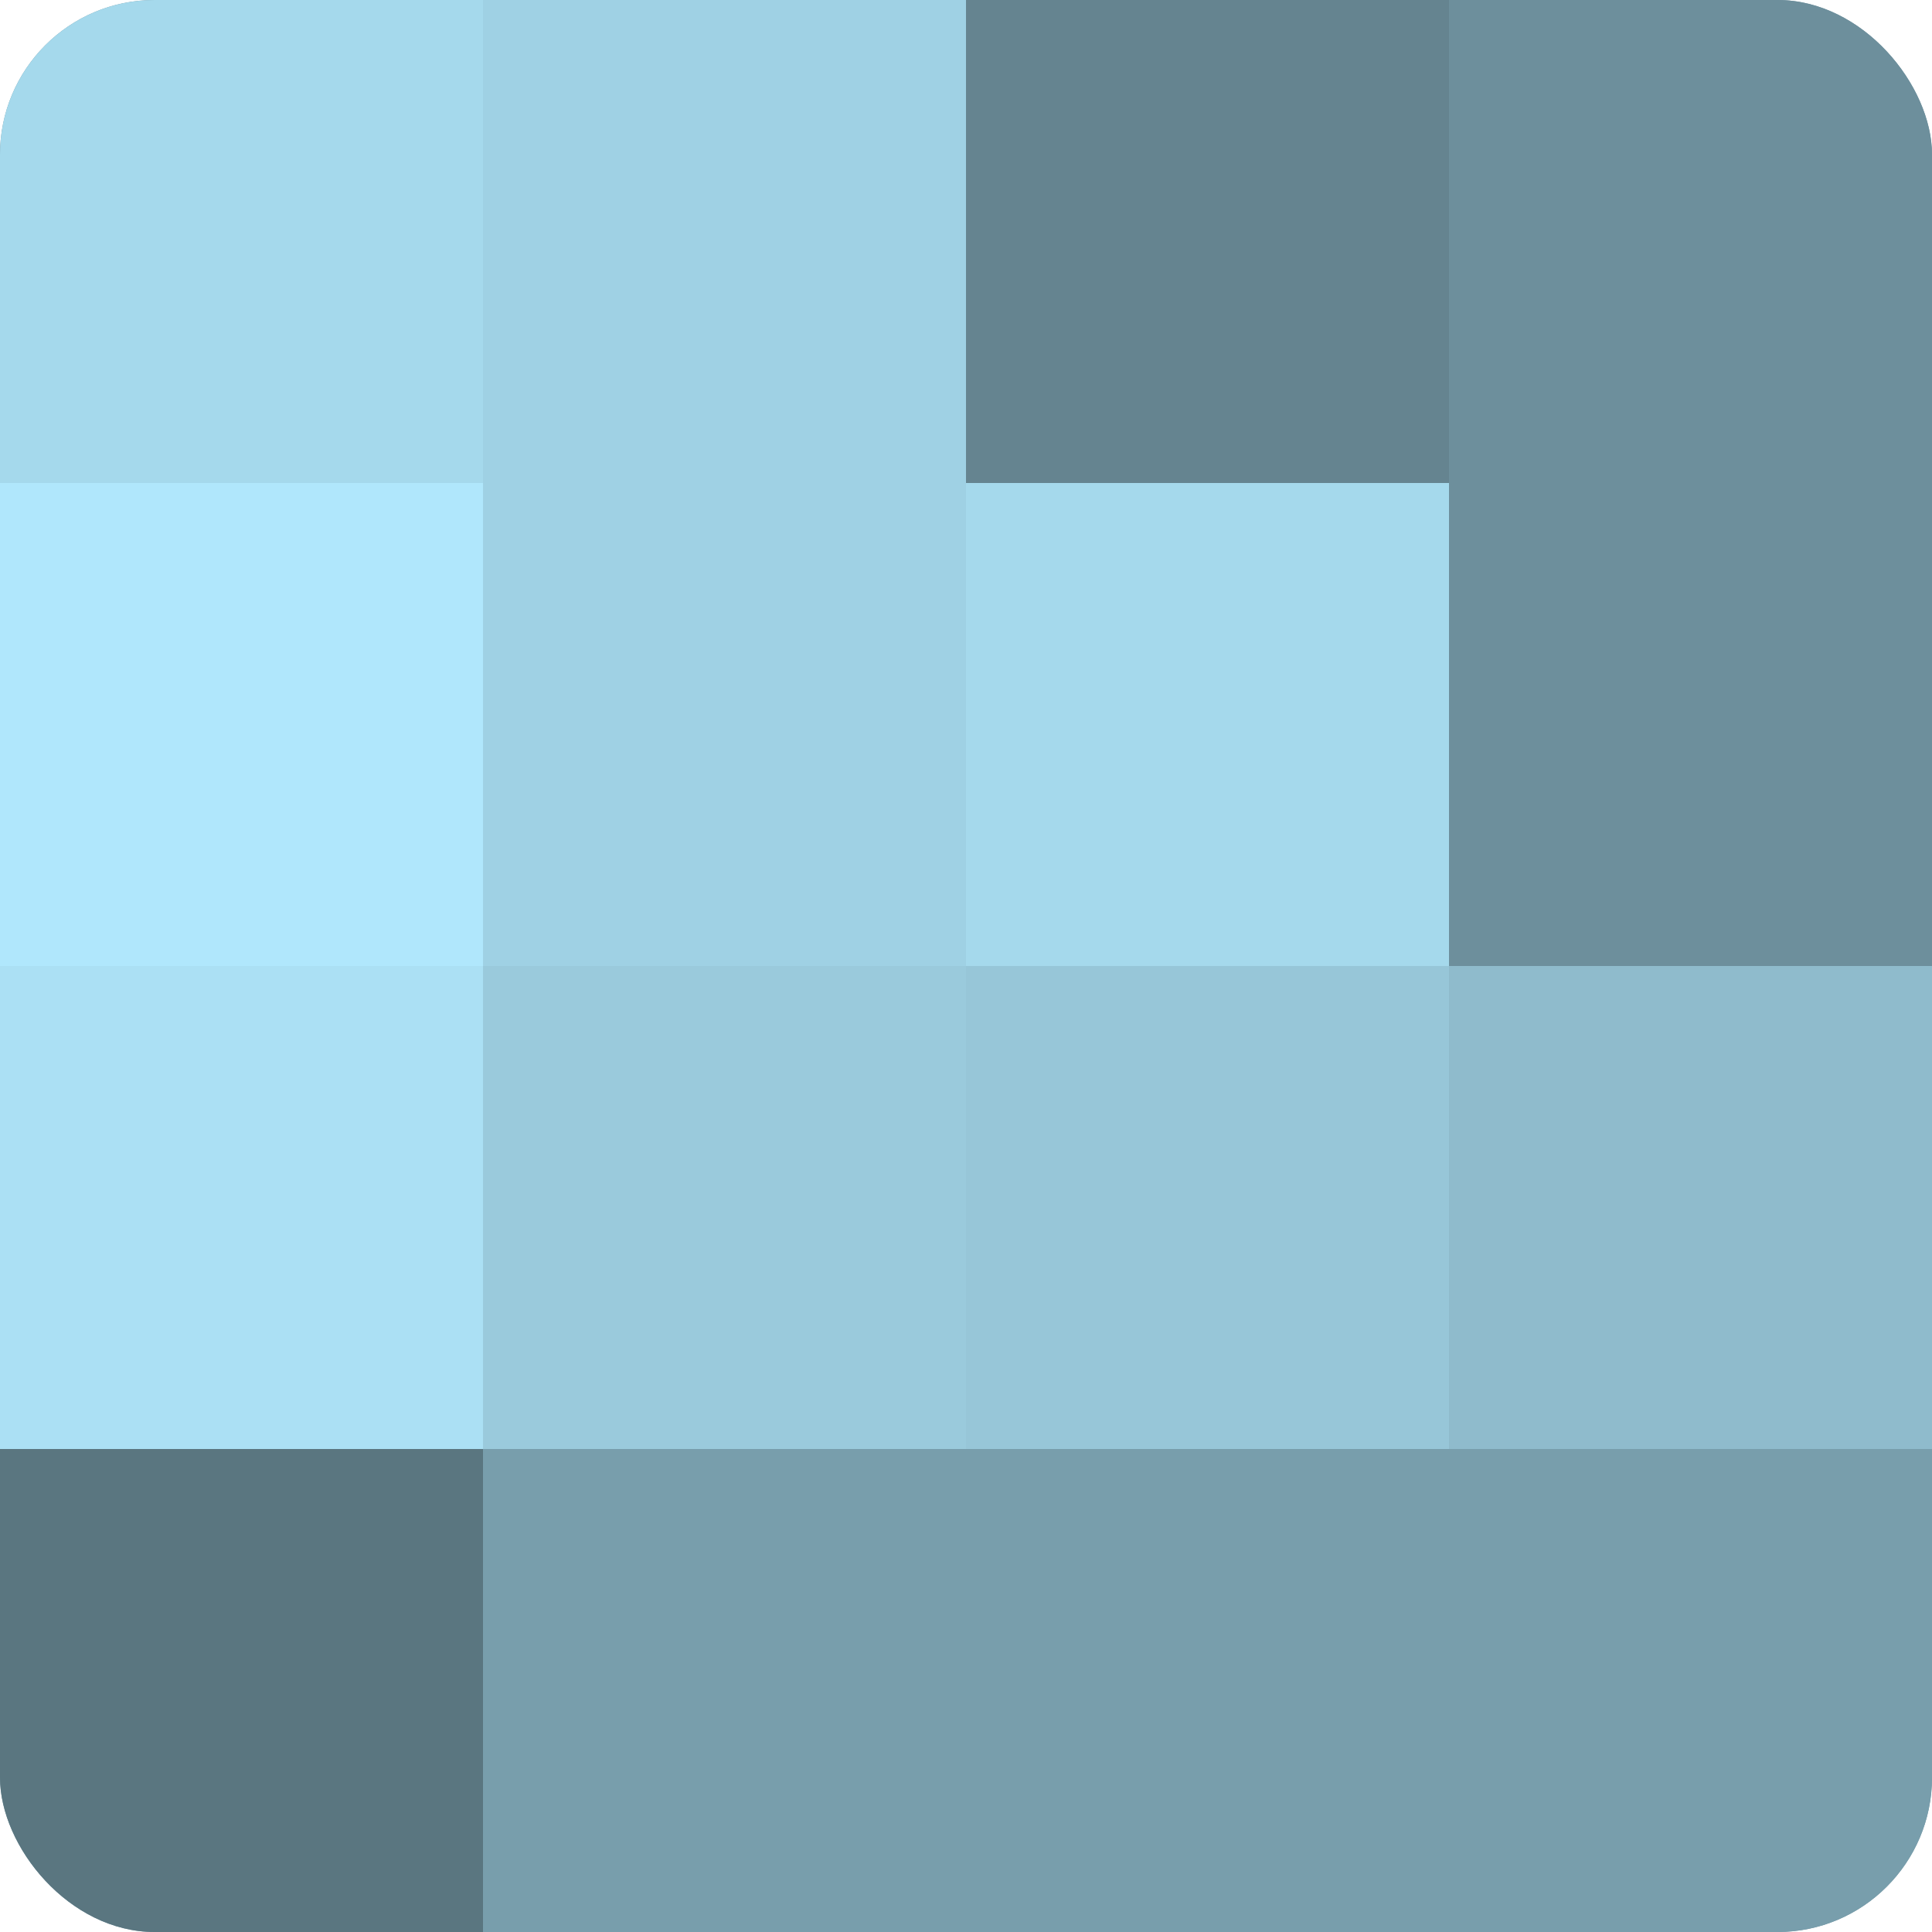 <?xml version="1.0" encoding="UTF-8"?>
<svg xmlns="http://www.w3.org/2000/svg" width="80" height="80" viewBox="0 0 100 100" preserveAspectRatio="xMidYMid meet"><defs><clipPath id="c" width="100" height="100"><rect width="100" height="100" rx="8" ry="8"/></clipPath></defs><g clip-path="url(#c)"><rect width="100" height="100" fill="#7093a0"/><rect width="25" height="25" fill="#a5d9ec"/><rect y="25" width="25" height="25" fill="#b0e7fc"/><rect y="50" width="25" height="25" fill="#abe0f4"/><rect y="75" width="25" height="25" fill="#5a7680"/><rect x="25" width="25" height="25" fill="#9fd1e4"/><rect x="25" y="25" width="25" height="25" fill="#9fd1e4"/><rect x="25" y="50" width="25" height="25" fill="#9acadc"/><rect x="25" y="75" width="25" height="25" fill="#789eac"/><rect x="50" width="25" height="25" fill="#658490"/><rect x="50" y="25" width="25" height="25" fill="#a5d9ec"/><rect x="50" y="50" width="25" height="25" fill="#97c6d8"/><rect x="50" y="75" width="25" height="25" fill="#789eac"/><rect x="75" width="25" height="25" fill="#6d8f9c"/><rect x="75" y="25" width="25" height="25" fill="#6d8f9c"/><rect x="75" y="50" width="25" height="25" fill="#8fbbcc"/><rect x="75" y="75" width="25" height="25" fill="#789eac"/></g></svg>
